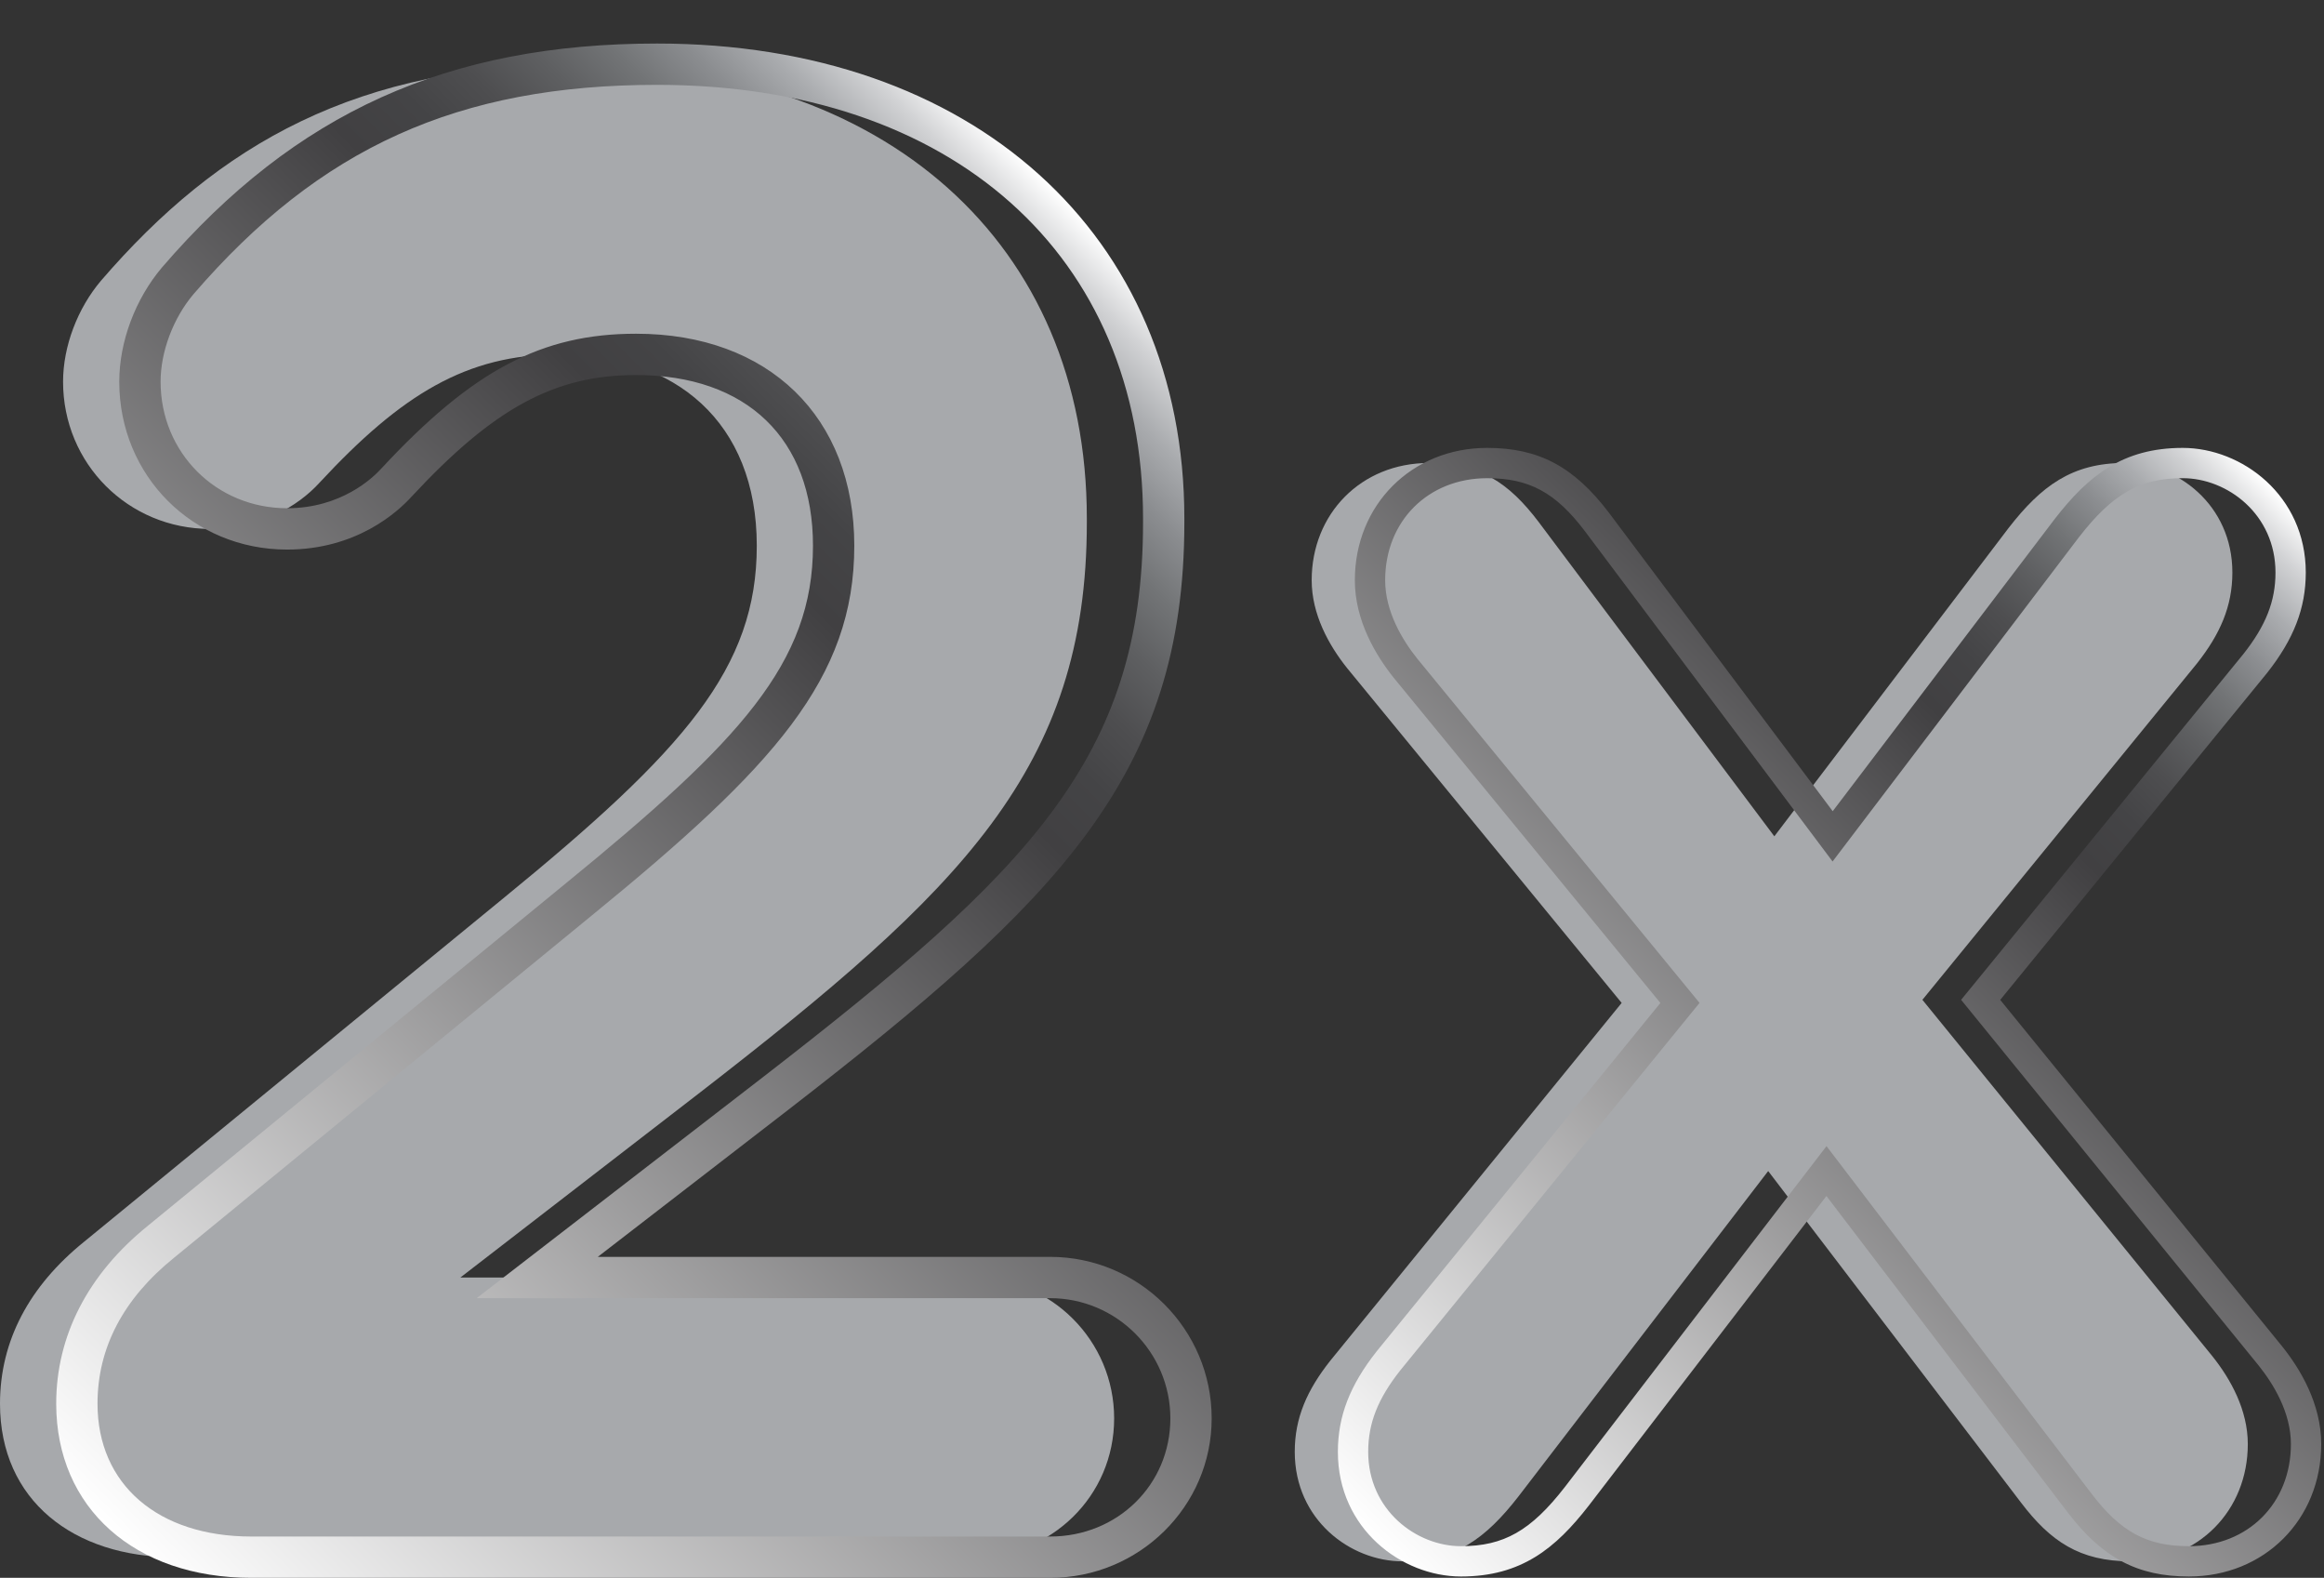 <?xml version="1.0" encoding="utf-8"?>
<!-- Generator: Adobe Illustrator 17.0.0, SVG Export Plug-In . SVG Version: 6.00 Build 0)  -->
<!DOCTYPE svg PUBLIC "-//W3C//DTD SVG 1.1//EN" "http://www.w3.org/Graphics/SVG/1.1/DTD/svg11.dtd">
<svg version="1.1" id="Layer_1" xmlns="http://www.w3.org/2000/svg" xmlns:xlink="http://www.w3.org/1999/xlink" x="0px" y="0px"
	 width="221px" height="150px" viewBox="0 0 221 150" enable-background="new 0 0 221 150" xml:space="preserve">
<rect x="0" y="0" width="221" height="150" fill="#333333" stroke="none"/>
<g>
	<g>
		<g>
			<g>
				<g>
					<g>
						<path fill="#A7A9AC" d="M126.494,129.367l27.717-34.023L128.107,63.52c-1.76-2.2-3.373-5.133-3.373-8.359
							c0-6.306,4.693-11.146,11.145-11.146c4.84,0,7.626,1.906,10.413,5.573l22.438,29.917l22.292-29.331
							c3.079-3.96,6.013-6.16,10.999-6.16c4.986,0,10.266,3.96,10.266,10.412c0,3.227-1.173,5.866-3.373,8.653l-26.104,31.97
							l27.571,33.877c1.76,2.2,3.373,5.133,3.373,8.359c0,6.306-4.693,11.146-11.145,11.146c-4.84,0-7.626-1.906-10.413-5.573
							l-24.051-31.53l-23.757,30.944c-3.08,3.96-6.013,6.16-10.999,6.16c-4.986,0-10.265-3.96-10.265-10.412
							C123.121,134.793,124.294,132.153,126.494,129.367z"/>
					</g>
				</g>
			</g>
		</g>
		<g>
			
				<linearGradient id="SVGID_2_" gradientUnits="userSpaceOnUse" x1="-23" y1="143.375" x2="69.759" y2="50.616" gradientTransform="matrix(1 0 0 1 150.638 0)">
				<stop  offset="0" style="stop-color:#FFFFFF"/>
				<stop  offset="0.713" style="stop-color:#414042"/>
				<stop  offset="0.757" style="stop-color:#444446"/>
				<stop  offset="0.795" style="stop-color:#4E4E50"/>
				<stop  offset="0.832" style="stop-color:#5E5F61"/>
				<stop  offset="0.868" style="stop-color:#727476"/>
				<stop  offset="0.902" style="stop-color:#8B8D90"/>
				<stop  offset="0.936" style="stop-color:#AAACAF"/>
				<stop  offset="0.969" style="stop-color:#D1D2D4"/>
				<stop  offset="1" style="stop-color:#FFFFFF"/>
			</linearGradient>
			<path fill="url(#SVGID_2_)" d="M208.149,149.872c-4.894,0-8.243-1.78-11.56-6.141l-22.906-30.03l-22.611,29.449
				c-3.14,4.038-6.403,6.723-12.141,6.723c-5.63,0-11.706-4.532-11.706-11.853c0-3.376,1.136-6.319,3.682-9.545l26.986-33.126
				l-25.355-30.911c-1.694-2.117-3.7-5.431-3.7-9.272c0-7.175,5.411-12.586,12.586-12.586c4.895,0,8.244,1.78,11.56,6.141
				l21.297,28.397l21.135-27.81c3.145-4.044,6.409-6.728,12.145-6.728c5.63,0,11.706,4.531,11.706,11.852
				c0,3.376-1.136,6.32-3.682,9.545L190.21,95.054l26.829,32.964c1.69,2.113,3.696,5.426,3.696,9.268
				C220.735,144.462,215.324,149.872,208.149,149.872z M173.691,108.959l25.191,33.026c2.774,3.65,5.286,5.005,9.267,5.005
				c5.623,0,9.704-4.081,9.704-9.704c0-3.006-1.663-5.715-3.058-7.459l-28.303-34.777l26.846-32.879
				c2.132-2.7,3.048-5.021,3.048-7.741c0-5.541-4.581-8.971-8.824-8.971c-4.063,0-6.643,1.466-9.86,5.603l-23.435,30.836
				l-23.582-31.442c-2.767-3.64-5.278-4.996-9.26-4.996c-5.623,0-9.704,4.081-9.704,9.704c0,3.006,1.663,5.715,3.058,7.459
				l26.838,32.719l-28.46,34.935c-2.133,2.702-3.049,5.022-3.049,7.742c0,5.541,4.581,8.971,8.824,8.971
				c4.064,0,6.644-1.466,9.86-5.603L173.691,108.959z"/>
		</g>
	</g>
	<g>
		<g>
			<g>
				<g>
					<g>
						<path fill="#A7A9AC" d="M7.996,118.051l39.782-32.585c17.391-14.193,24.188-21.989,24.188-33.584
							c0-11.794-7.796-18.191-18.791-18.191c-8.796,0-14.993,3.798-22.789,12.194c-1.999,2.199-5.598,4.398-10.395,4.398
							c-7.797,0-13.994-6.197-13.994-13.994c0-3.398,1.399-6.996,3.598-9.595C20.79,13.7,33.984,6.104,55.174,6.104
							c28.986,0,48.178,16.992,48.178,43.179v0.4c0,23.389-11.995,34.984-36.783,54.175l-22.79,17.591h48.777
							c7.396,0,13.393,5.998,13.393,13.394c0,7.397-5.997,13.194-13.393,13.194H16.592C6.997,148.037,0,142.639,0,133.444
							C0,127.446,2.799,122.249,7.996,118.051z"/>
					</g>
				</g>
			</g>
		</g>
		<g>
			
				<linearGradient id="SVGID_3_" gradientUnits="userSpaceOnUse" x1="135.787" y1="141.703" x2="244.44" y2="33.05" gradientTransform="matrix(1 0 0 1 -129.092 0)">
				<stop  offset="0" style="stop-color:#FFFFFF"/>
				<stop  offset="0.713" style="stop-color:#414042"/>
				<stop  offset="0.757" style="stop-color:#444446"/>
				<stop  offset="0.795" style="stop-color:#4E4E50"/>
				<stop  offset="0.832" style="stop-color:#5E5F61"/>
				<stop  offset="0.868" style="stop-color:#727476"/>
				<stop  offset="0.902" style="stop-color:#8B8D90"/>
				<stop  offset="0.936" style="stop-color:#AAACAF"/>
				<stop  offset="0.969" style="stop-color:#D1D2D4"/>
				<stop  offset="1" style="stop-color:#FFFFFF"/>
			</linearGradient>
			<path fill="url(#SVGID_3_)" d="M99.866,150H23.902c-11.1,0-18.557-6.654-18.557-16.557c0-6.458,3.017-12.309,8.726-16.921
				l39.771-32.576c16.551-13.508,23.468-20.947,23.468-32.065c0-10.161-6.29-16.227-16.826-16.227
				c-7.735,0-13.521,3.135-21.351,11.566c-1.363,1.501-5.276,5.026-11.834,5.026c-8.948,0-15.958-7.01-15.958-15.958
				c0-3.795,1.519-7.856,4.063-10.864C28.091,10.699,42.607,4.139,62.484,4.139c29.991,0,50.141,18.142,50.141,45.144v0.4
				c0,24.03-12.024,35.969-37.544,55.728l-18.234,14.075h43.018c8.469,0,15.358,6.889,15.358,15.358
				C115.224,143.2,108.334,150,99.866,150z M60.485,31.726c12.608,0,20.754,7.912,20.754,20.155c0,12.643-7.685,21.048-24.91,35.106
				L16.55,119.57c-4.832,3.902-7.277,8.567-7.277,13.873c0,7.672,5.742,12.629,14.629,12.629h75.963
				c6.409,0,11.43-4.933,11.43-11.229c0-6.302-5.127-11.43-11.43-11.43H45.33l27.349-21.111
				c25.043-19.388,36.018-30.225,36.018-52.62v-0.4c0-25.037-18.14-41.216-46.213-41.216c-18.883,0-32.069,5.954-44.091,19.908
				c-1.921,2.272-3.122,5.462-3.122,8.313c0,6.745,5.284,12.029,12.029,12.029c5.13,0,8.141-2.874,8.942-3.754
				C44.935,35.201,51.502,31.726,60.485,31.726z"/>
		</g>
	</g>
	<rect x="0.998" y="0.195" fill="none" width="220.002" height="149.323"/>
</g>
</svg>
